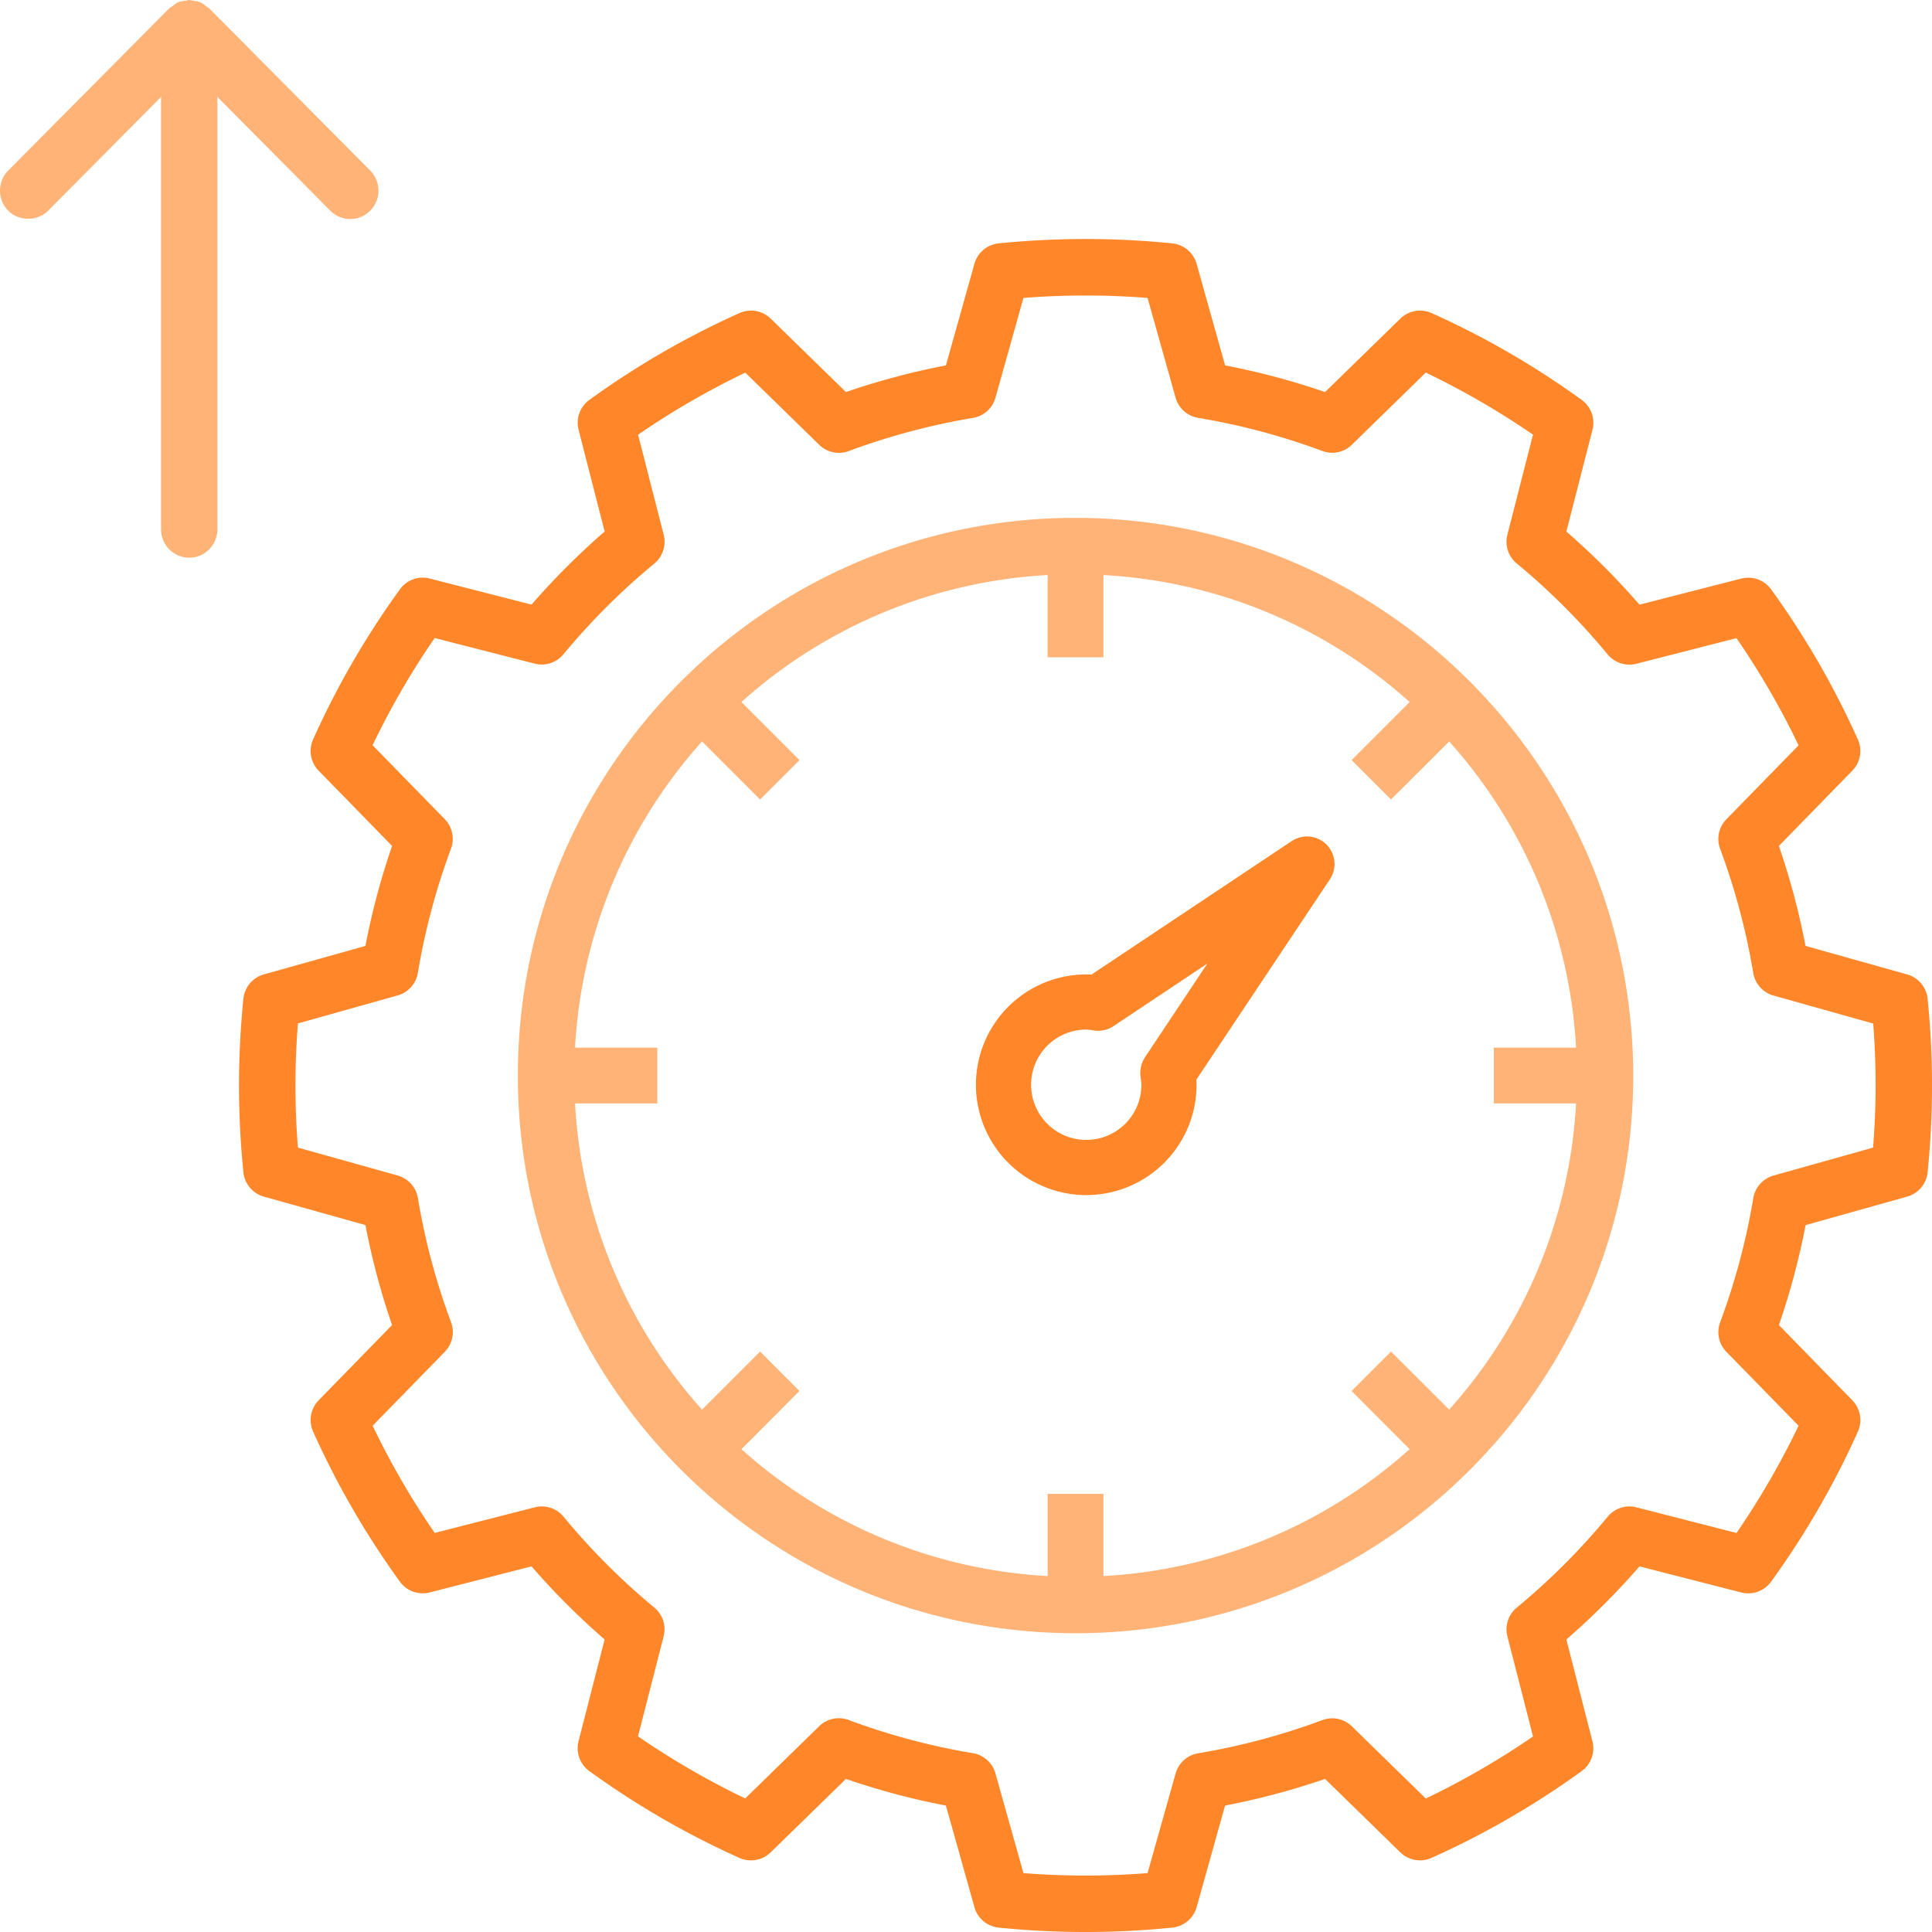 <svg xmlns="http://www.w3.org/2000/svg" width="100" height="100" viewBox="0 0 100 100">
    <g fill="none" fill-rule="evenodd">
        <path fill="#FF872A" d="M96.958 59.397l-5.162 1.45a1.464 1.464 0 0 0-1.046 1.169 34.906 34.906 0 0 1-1.715 6.425 1.46 1.46 0 0 0 .323 1.53l3.736 3.825c-.925 1.931-2 3.787-3.213 5.55l-5.18-1.326a1.454 1.454 0 0 0-1.487.485 35.21 35.21 0 0 1-4.706 4.705 1.46 1.46 0 0 0-.485 1.488l1.326 5.18a40.898 40.898 0 0 1-5.55 3.213l-3.826-3.736c-.403-.395-1-.521-1.529-.322a34.91 34.91 0 0 1-6.426 1.716 1.46 1.46 0 0 0-1.168 1.045l-1.452 5.157c-2.14.17-4.286.17-6.425 0l-1.45-5.163a1.46 1.46 0 0 0-1.169-1.045 34.79 34.79 0 0 1-6.425-1.715 1.451 1.451 0 0 0-1.53.323l-3.826 3.736c-1.93-.925-3.785-2-5.55-3.213l1.327-5.18a1.46 1.46 0 0 0-.485-1.487 35.295 35.295 0 0 1-4.697-4.704 1.463 1.463 0 0 0-1.488-.485l-5.18 1.326a41.051 41.051 0 0 1-3.212-5.549l3.735-3.826c.394-.405.52-1 .323-1.53a34.79 34.79 0 0 1-1.715-6.425 1.46 1.46 0 0 0-1.045-1.168l-5.166-1.447a40.84 40.84 0 0 1 0-6.426l5.163-1.45a1.46 1.46 0 0 0 1.046-1.169 34.79 34.79 0 0 1 1.714-6.425 1.46 1.46 0 0 0-.323-1.53l-3.735-3.825c.924-1.931 1.999-3.787 3.212-5.55l5.18 1.326a1.46 1.46 0 0 0 1.487-.485 35.208 35.208 0 0 1 4.704-4.696c.437-.361.625-.94.485-1.488l-1.326-5.18a41.052 41.052 0 0 1 5.55-3.213l3.825 3.735c.404.398 1 .523 1.53.323a35.023 35.023 0 0 1 6.425-1.714 1.46 1.46 0 0 0 1.168-1.046l1.448-5.165a41.039 41.039 0 0 1 6.425 0l1.45 5.162a1.46 1.46 0 0 0 1.169 1.046 34.79 34.79 0 0 1 6.426 1.714c.528.2 1.126.073 1.529-.322l3.826-3.736c1.93.926 3.785 2 5.55 3.213l-1.327 5.18c-.14.547.048 1.127.485 1.486a35.21 35.21 0 0 1 4.705 4.707c.361.437.94.625 1.489.485l5.18-1.326a41.06 41.06 0 0 1 3.214 5.55l-3.737 3.826c-.395.404-.52 1-.323 1.529a34.937 34.937 0 0 1 1.714 6.425c.094.56.501 1.015 1.046 1.169l5.163 1.45c.084 1.069.125 2.147.125 3.213 0 1.066-.047 2.136-.131 3.207l.007-.002zm1.752-8.962l-5.257-1.475a37.449 37.449 0 0 0-1.379-5.173l3.797-3.892a1.46 1.46 0 0 0 .293-1.618 43.878 43.878 0 0 0-4.491-7.772 1.46 1.46 0 0 0-1.545-.558l-5.268 1.35a38.242 38.242 0 0 0-3.784-3.784l1.35-5.268a1.46 1.46 0 0 0-.558-1.546 43.758 43.758 0 0 0-7.772-4.495 1.461 1.461 0 0 0-1.618.292l-3.892 3.797a37.469 37.469 0 0 0-5.174-1.379l-1.474-5.257a1.465 1.465 0 0 0-1.259-1.06c-2.988-.301-6-.301-8.987 0a1.46 1.46 0 0 0-1.257 1.06l-1.475 5.257a37.449 37.449 0 0 0-5.173 1.379l-3.892-3.797a1.461 1.461 0 0 0-1.618-.292 43.758 43.758 0 0 0-7.772 4.495 1.462 1.462 0 0 0-.558 1.545l1.35 5.267a38.242 38.242 0 0 0-3.785 3.784l-5.267-1.35a1.45 1.45 0 0 0-1.545.559 43.848 43.848 0 0 0-4.495 7.772 1.46 1.46 0 0 0 .292 1.618l3.797 3.892a37.468 37.468 0 0 0-1.379 5.174l-5.257 1.475a1.46 1.46 0 0 0-1.059 1.257 44.416 44.416 0 0 0 0 8.986 1.46 1.46 0 0 0 1.059 1.259l5.257 1.473a37.468 37.468 0 0 0 1.379 5.174l-3.797 3.892c-.42.43-.536 1.07-.292 1.618a43.84 43.84 0 0 0 4.493 7.772 1.46 1.46 0 0 0 1.545.558l5.268-1.349a38.242 38.242 0 0 0 3.784 3.784l-1.35 5.267a1.46 1.46 0 0 0 .558 1.545 43.848 43.848 0 0 0 7.772 4.496c.548.243 1.19.128 1.619-.293l3.891-3.797a37.469 37.469 0 0 0 5.175 1.379l1.475 5.257c.162.579.66.998 1.257 1.06 2.988.303 5.998.303 8.986 0a1.463 1.463 0 0 0 1.26-1.06l1.472-5.257a37.682 37.682 0 0 0 5.174-1.38l3.892 3.797c.428.42 1.07.536 1.618.292a43.834 43.834 0 0 0 7.772-4.492 1.46 1.46 0 0 0 .558-1.545l-1.35-5.268a38.242 38.242 0 0 0 3.785-3.784l5.267 1.35a1.46 1.46 0 0 0 1.545-.558 43.758 43.758 0 0 0 4.495-7.772 1.461 1.461 0 0 0-.292-1.618l-3.797-3.892a37.681 37.681 0 0 0 1.38-5.174l5.256-1.475a1.46 1.46 0 0 0 1.06-1.258c.303-2.988.303-5.999 0-8.987a1.459 1.459 0 0 0-1.063-1.257z"/>
        <path fill="#FFB377" d="M81.576 57.113a25.836 25.836 0 0 1-6.566 15.848l-3.012-3.004-2.04 2.041 3.004 3.01a25.828 25.828 0 0 1-15.849 6.568V77.32h-2.886v4.256a25.822 25.822 0 0 1-15.85-6.567l3.004-3.01-2.039-2.042-3.005 3.005a25.825 25.825 0 0 1-6.573-15.849h4.257v-2.886h-4.257a25.833 25.833 0 0 1 6.573-15.85l3.005 3.004 2.04-2.039-3.006-3.005a25.828 25.828 0 0 1 15.85-6.573v4.257h2.887v-4.257a25.828 25.828 0 0 1 15.85 6.573l-3.004 3.005 2.04 2.04 3.011-3.004a25.837 25.837 0 0 1 6.566 15.849H77.32v2.886h4.256zM55.67 26.804c-15.943 0-28.866 12.923-28.866 28.866S39.727 84.536 55.67 84.536 84.536 71.613 84.536 55.67c-.019-15.935-12.932-28.849-28.866-28.866z"/>
        <path fill="#FF872A" d="M59.257 54.734a1.505 1.505 0 0 0-.22 1.03c.023.126.038.253.043.382a2.855 2.855 0 1 1-2.855-2.855c.137.006.272.021.408.047.35.05.705-.03 1-.224l4.86-3.24-3.236 4.86zM66.85 43.54l-10.358 6.907c-.09-.01-.178-.01-.268-.01a5.71 5.71 0 1 0 5.71 5.71c0-.089 0-.179-.01-.267l6.906-10.36a1.426 1.426 0 0 0-1.98-1.98z"/>
        <path fill="#FFB377" d="M10.826.43c-.04-.04-.094-.055-.137-.09-.107-.085-.212-.174-.338-.226-.12-.05-.249-.06-.375-.075C9.912.029 9.859 0 9.794 0c-.064 0-.119.029-.182.039-.127.013-.255.025-.375.075-.127.052-.232.14-.337.224-.045.035-.098.052-.138.092L.427 8.827A1.472 1.472 0 0 0 0 9.867c0 .393.152.76.427 1.04.553.554 1.51.554 2.064 0l5.844-5.89v22.38c0 .81.654 1.469 1.459 1.469.803 0 1.458-.658 1.458-1.47V5.016l5.845 5.89a1.45 1.45 0 0 0 2.064 0 1.47 1.47 0 0 0 .427-1.04c0-.39-.152-.76-.427-1.039L10.826.43z"/>
    </g>
</svg>

